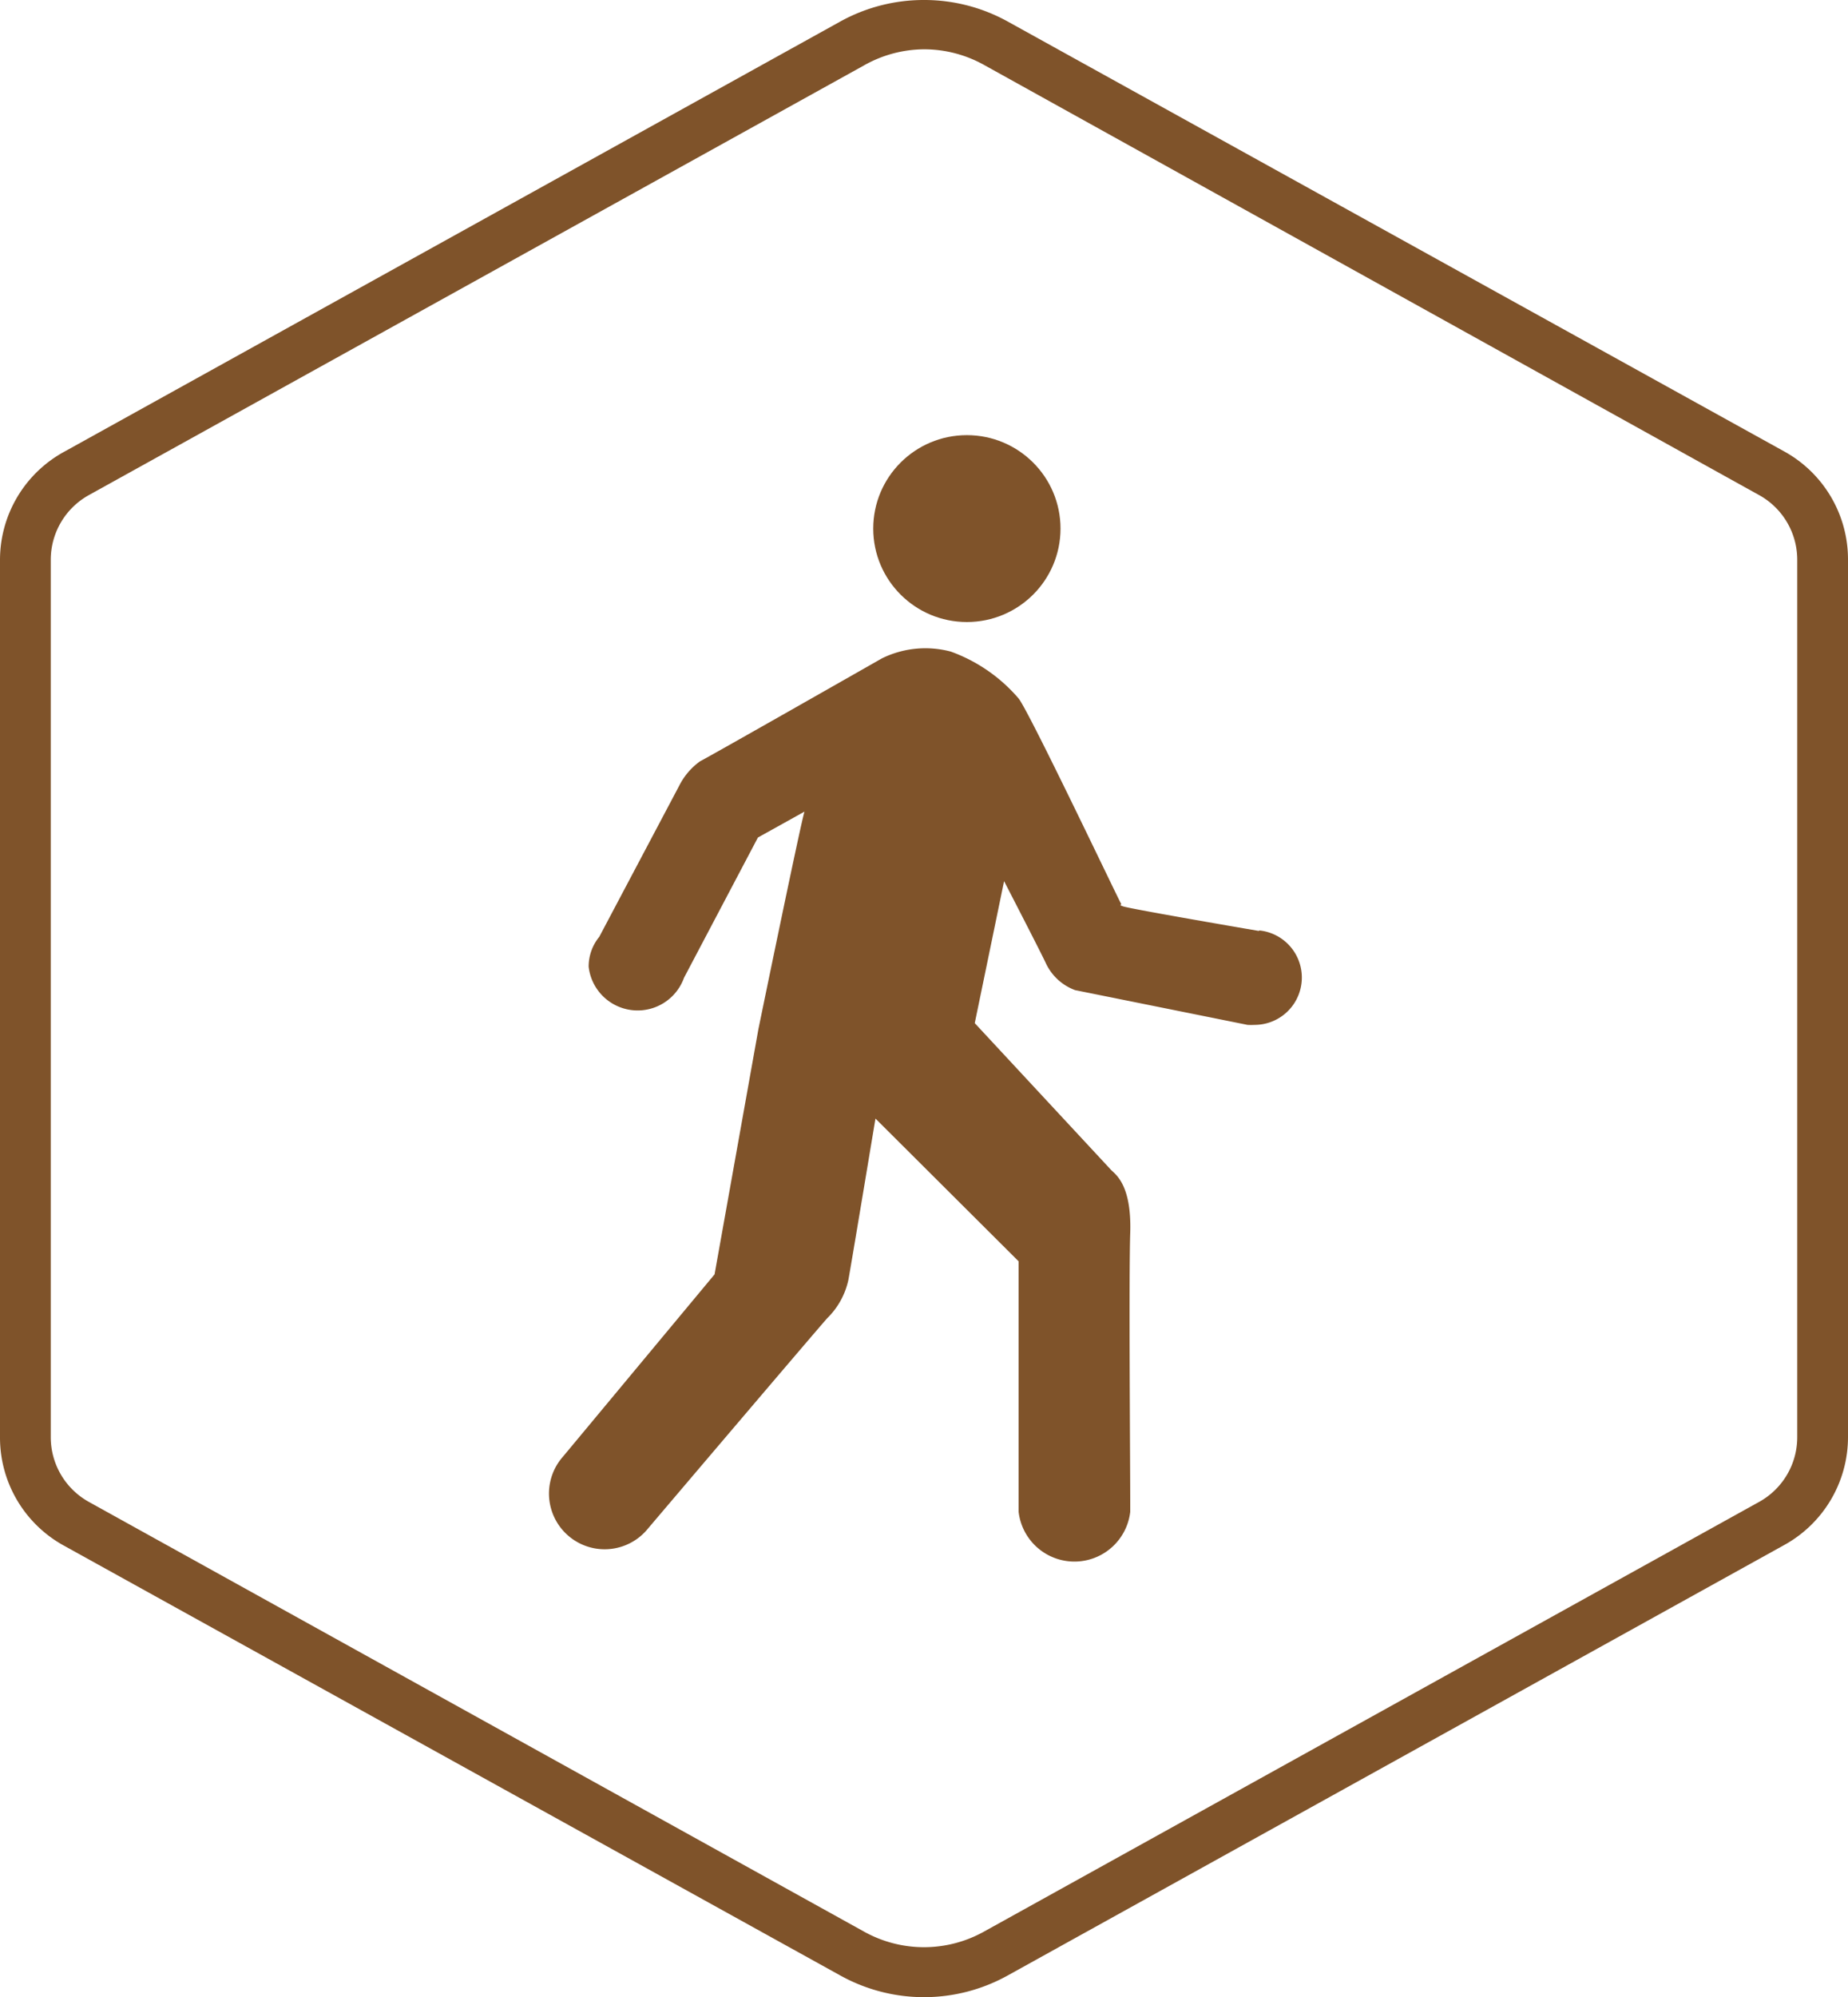 <svg xmlns="http://www.w3.org/2000/svg" viewBox="0 0 75 81"><path fill="#7F532A" d="M37.5 2a5 5 0 0 1 2.43.63l31.46 17.45a3 3 0 0 1 1.55 2.63v35.58a3 3 0 0 1-1.55 2.63L39.93 78.35a5 5 0 0 1-4.86 0L3.61 60.92a3 3 0 0 1-1.55-2.63V22.71a3 3 0 0 1 1.55-2.63L35.07 2.65A5 5 0 0 1 37.5 2m0-2a7 7 0 0 0-3.41.88L2.63 18.31A5 5 0 0 0 0 22.71v35.58a5 5 0 0 0 2.59 4.4l31.5 17.43a7 7 0 0 0 6.82 0l31.46-17.43a5 5 0 0 0 2.63-4.4V22.71a5 5 0 0 0-2.59-4.4L40.91.88A7 7 0 0 0 37.5 0z" data-name="Layer 1"/><g fill="#7F532A"><ellipse cx="39.24" cy="21.44" rx="3.8" ry="3.79"/><path d="M51.09 37.76c-1.05-.18-5.29-.91-5.52-1s0 0-.09-.14-3.78-7.9-4.15-8.3a6.55 6.55 0 0 0-2.74-1.89 4 4 0 0 0-2.79.27s-6.94 3.95-7.39 4.18a2.73 2.73 0 0 0-.85 1L24.32 38a1.9 1.9 0 0 0-.43 1.21 2 2 0 0 0 3.87.45l3-5.69 1.89-1.05c-.14.4-1.87 8.82-1.87 8.82L29 51.69l-6.15 7.39a2.25 2.25 0 1 0 3.38 3c1.12-1.32 6.8-8 7.34-8.61a3.08 3.08 0 0 0 .86-1.55c.09-.47 1.1-6.55 1.1-6.55l5.81 5.79v10.16a2.28 2.28 0 0 0 4.53 0V61c0-1.55-.06-9.3 0-11 .06-2-.63-2.38-.79-2.56l-5.52-5.94 1.19-5.76s1.55 3 1.71 3.36a2.12 2.12 0 0 0 1.17 1.06l7 1.41a2.85 2.85 0 0 0 .29 0 1.92 1.92 0 0 0 .19-3.83z"/></g></svg>